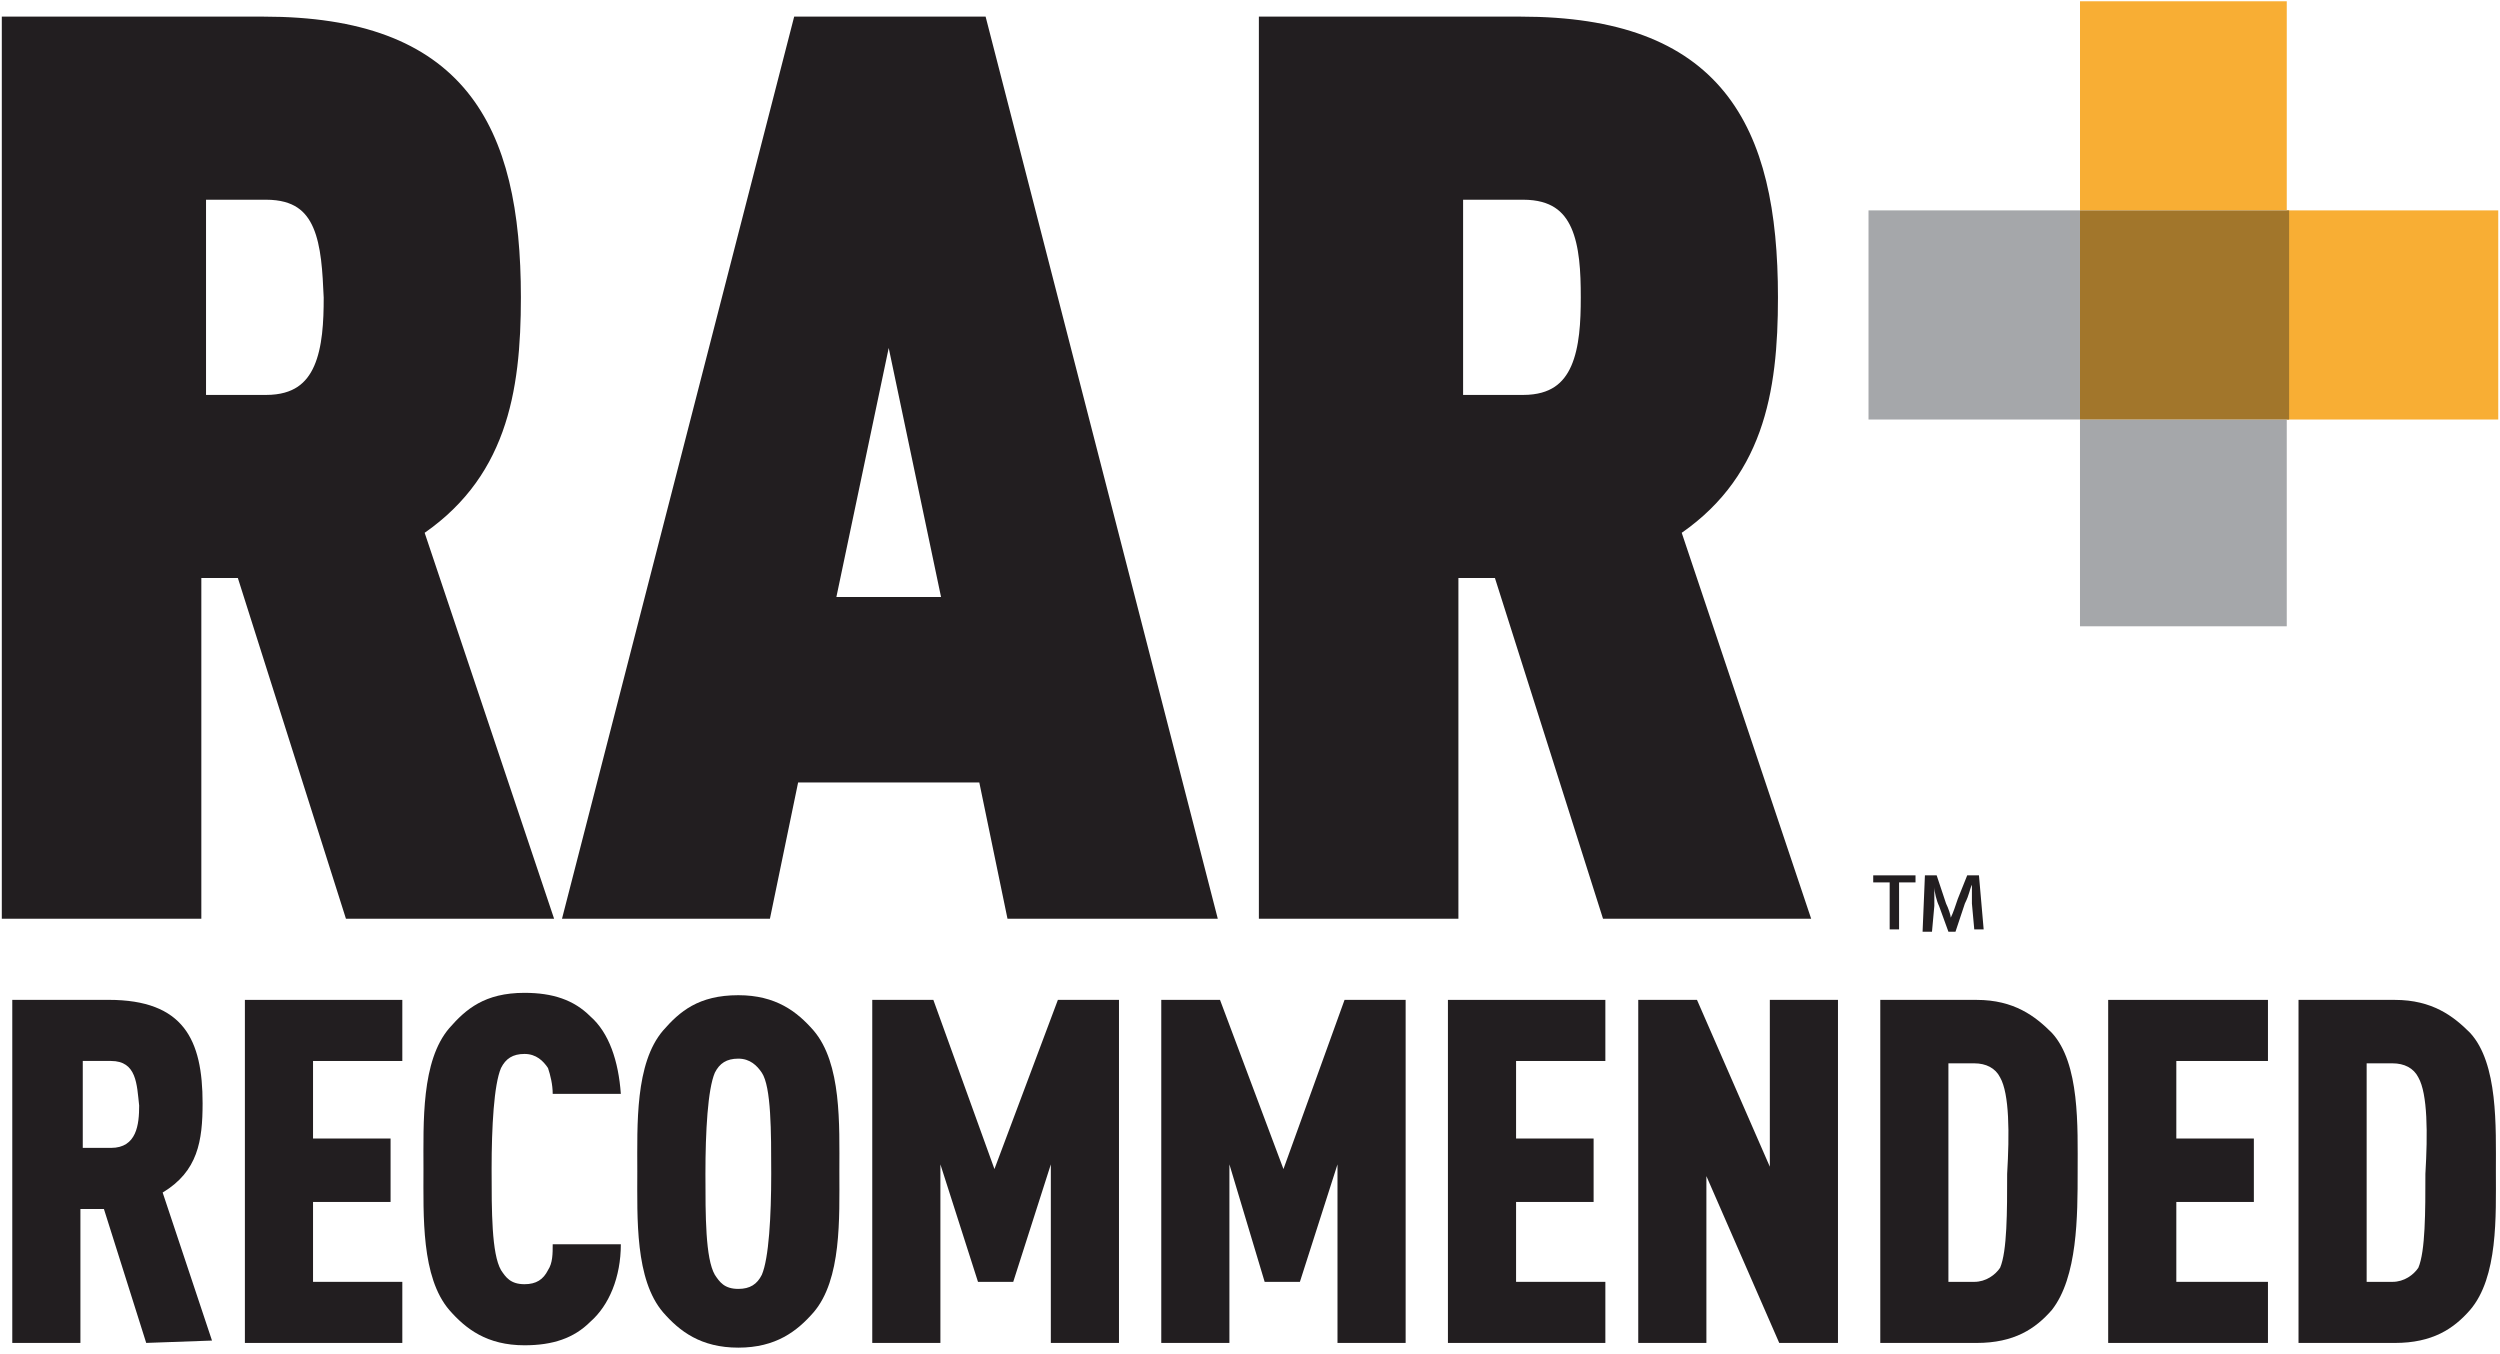 <svg xmlns="http://www.w3.org/2000/svg" width="360" height="195" viewBox="0 0 360 195" fill="none"><path d="M51.168 130.448L35.604 81.387H27.145V130.448H2.107V4.242H37.972C65.379 4.242 73.161 18.453 73.161 42.814C73.161 56.348 71.131 68.19 58.95 75.973L77.221 130.448H51.168ZM38.31 26.912H27.821V58.717H38.31C47.784 58.717 48.461 49.92 48.461 42.814C48.123 35.371 47.784 26.912 38.31 26.912Z" fill="#221E20"></path><path d="M51.168 130.448L35.604 81.387H27.145V130.448H2.107V4.242H37.972C65.379 4.242 73.161 18.453 73.161 42.814C73.161 56.348 71.131 68.19 58.95 75.973L77.221 130.448H51.168ZM38.31 26.912H27.821V58.717H38.31C47.784 58.717 48.461 49.92 48.461 42.814C48.123 35.371 47.784 26.912 38.31 26.912Z" stroke="#221E20" stroke-width="3.695"></path><path d="M146.583 130.448L142.523 110.824H113.426L109.366 130.448H83.312L115.794 4.242H140.495L172.977 130.448H146.583ZM127.975 41.123L118.163 87.816H137.786L127.975 41.123Z" fill="#221E20"></path><path d="M146.583 130.448L142.523 110.824H113.426L109.366 130.448H83.312L115.794 4.242H140.495L172.977 130.448H146.583ZM127.975 41.123L118.163 87.816H137.786L127.975 41.123Z" stroke="#221E20" stroke-width="3.695"></path><path d="M232.186 130.448L216.622 81.387H208.163V130.448H183.125V4.242H218.99C246.397 4.242 254.179 18.453 254.179 42.814C254.179 56.348 252.149 68.19 239.968 75.973L258.239 130.448H232.186ZM219.328 26.912H208.839V58.717H219.328C228.802 58.717 229.479 49.92 229.479 42.814C229.479 35.371 228.802 26.912 219.328 26.912Z" fill="#221E20"></path><path d="M232.186 130.448L216.622 81.387H208.163V130.448H183.125V4.242H218.99C246.397 4.242 254.179 18.453 254.179 42.814C254.179 56.348 252.149 68.19 239.968 75.973L258.239 130.448H232.186ZM219.328 26.912H208.839V58.717H219.328C228.802 58.717 229.479 49.92 229.479 42.814C229.479 35.371 228.802 26.912 219.328 26.912Z" stroke="#221E20" stroke-width="3.695"></path><path d="M21.054 193.38L14.964 174.094H11.58V193.38H1.768V143.98H15.64C26.467 143.98 29.174 149.732 29.174 158.868C29.174 164.282 28.497 168.68 23.422 171.725L30.527 193.041L21.054 193.38ZM15.979 152.778H11.919V165.297H15.979C19.701 165.297 20.039 161.913 20.039 159.207C19.701 156.162 19.701 152.778 15.979 152.778Z" fill="#221E20"></path><path d="M35.264 193.383V143.984H57.934V152.781H45.077V163.947H56.242V173.082H45.077V184.586H57.934V193.383H35.264Z" fill="#221E20"></path><path d="M85.003 190.337C82.635 192.705 79.589 193.721 75.529 193.721C70.115 193.721 67.07 191.353 64.702 188.646C60.642 183.909 60.98 175.112 60.98 168.345C60.98 161.578 60.642 152.781 64.702 148.044C67.07 145.337 69.777 142.969 75.529 142.969C79.589 142.969 82.634 143.984 85.003 146.353C87.71 148.721 89.062 152.782 89.401 157.519H79.59C79.59 156.166 79.252 154.812 78.913 153.797C78.236 152.782 77.221 151.767 75.529 151.767C73.837 151.767 72.822 152.444 72.145 153.797C71.13 156.165 70.792 162.256 70.792 168.346C70.792 174.436 70.792 180.527 72.145 182.895C72.822 183.91 73.498 184.925 75.529 184.925C77.221 184.925 78.236 184.248 78.913 182.895C79.59 181.88 79.59 180.527 79.59 179.173H89.401C89.401 183.909 87.71 187.969 85.003 190.337Z" fill="#221E20"></path><path d="M117.147 188.986C114.779 191.693 111.733 194.061 106.32 194.061C100.906 194.061 97.861 191.693 95.493 188.986C91.433 184.249 91.771 175.452 91.771 168.685C91.771 161.918 91.433 153.121 95.493 148.384C97.861 145.677 100.568 143.309 106.32 143.309C111.734 143.309 114.779 145.677 117.147 148.384C121.207 153.121 120.869 161.918 120.869 168.685C120.869 175.452 121.207 184.249 117.147 188.986ZM109.703 154.474C109.026 153.459 108.011 152.444 106.319 152.444C104.627 152.444 103.612 153.121 102.935 154.474C101.92 156.842 101.582 162.933 101.582 169.023C101.582 175.113 101.582 181.204 102.935 183.572C103.612 184.587 104.288 185.602 106.319 185.602C108.011 185.602 109.026 184.925 109.703 183.572C110.718 181.204 111.056 175.113 111.056 169.023C111.056 162.933 111.056 156.504 109.703 154.474Z" fill="#221E20"></path><path d="M151.32 193.383V167.669L145.907 184.586H140.831L135.418 167.669V193.383H125.605V143.984H134.403L143.2 168.345L152.335 143.984H161.133V193.383H151.32Z" fill="#221E20"></path><path d="M192.599 193.383V167.669L187.186 184.586H182.11L177.035 167.669V193.383H167.223V143.984H175.682L184.817 168.345L193.614 143.984H202.412V193.383H192.599Z" fill="#221E20"></path><path d="M208.502 193.383V143.984H231.172V152.781H218.314V163.947H229.48V173.082H218.314V184.586H231.172V193.383H208.502Z" fill="#221E20"></path><path d="M256.21 193.383L245.721 169.36V193.383H235.908V143.984H244.367L254.856 168.007V143.984H264.668V193.383H256.21Z" fill="#221E20"></path><path d="M295.459 188.647C293.091 191.354 290.045 193.384 284.632 193.384H270.76V143.984H284.632C290.046 143.984 293.091 146.352 295.459 148.721C299.519 153.12 299.181 162.255 299.181 168.684C299.18 175.113 299.18 183.911 295.459 188.647ZM288.015 155.15C287.338 153.797 285.985 153.12 284.293 153.12H280.571V184.587H284.293C285.985 184.587 287.338 183.572 288.015 182.557C289.03 180.189 289.03 174.437 289.03 169.023C289.368 163.271 289.368 157.519 288.015 155.15Z" fill="#221E20"></path><path d="M303.578 193.383V143.984H326.586V152.781H313.39V163.947H324.556V173.082H313.39V184.586H326.586V193.383H303.578Z" fill="#221E20"></path><path d="M355.685 188.647C353.317 191.354 350.271 193.384 344.858 193.384H330.986V143.984H344.858C350.272 143.984 353.317 146.352 355.685 148.721C359.745 153.12 359.407 162.255 359.407 168.684C359.407 175.113 359.746 183.911 355.685 188.647ZM348.242 155.15C347.565 153.797 346.212 153.12 344.52 153.12H340.798V184.587H344.52C346.212 184.587 347.565 183.572 348.242 182.557C349.257 180.189 349.257 174.437 349.257 169.023C349.595 163.271 349.595 157.519 348.242 155.15Z" fill="#221E20"></path><path d="M329.294 30.297V0.184H299.52V30.297H329.294V60.411H359.747V30.297H329.294Z" fill="#F8AE34"></path><path d="M269.066 60.411H299.518V90.186H329.293V60.411H299.518V30.297H269.066" fill="#A5A7AA"></path><path d="M329.633 30.297H299.52V60.41H329.633V30.297Z" fill="#A2762B"></path><path d="M275.834 126.051V127.066H273.466V133.833H272.112V127.066H269.744V126.051H275.834Z" fill="#221E20"></path><path d="M277.188 126.052H278.88L280.233 130.112C280.571 130.789 280.91 131.804 280.91 132.142C281.248 131.465 281.587 130.45 281.925 129.435L283.278 126.051H284.97L285.647 133.833H284.294L283.956 130.111C283.956 129.096 283.956 128.419 283.956 127.404C283.618 128.081 283.618 128.757 282.941 130.111L281.588 134.171H280.573L279.22 130.449C278.882 129.772 278.543 128.419 278.543 127.742C278.543 128.757 278.543 129.772 278.543 130.449L278.205 134.171H276.852L277.188 126.052Z" fill="#221E20"></path></svg>